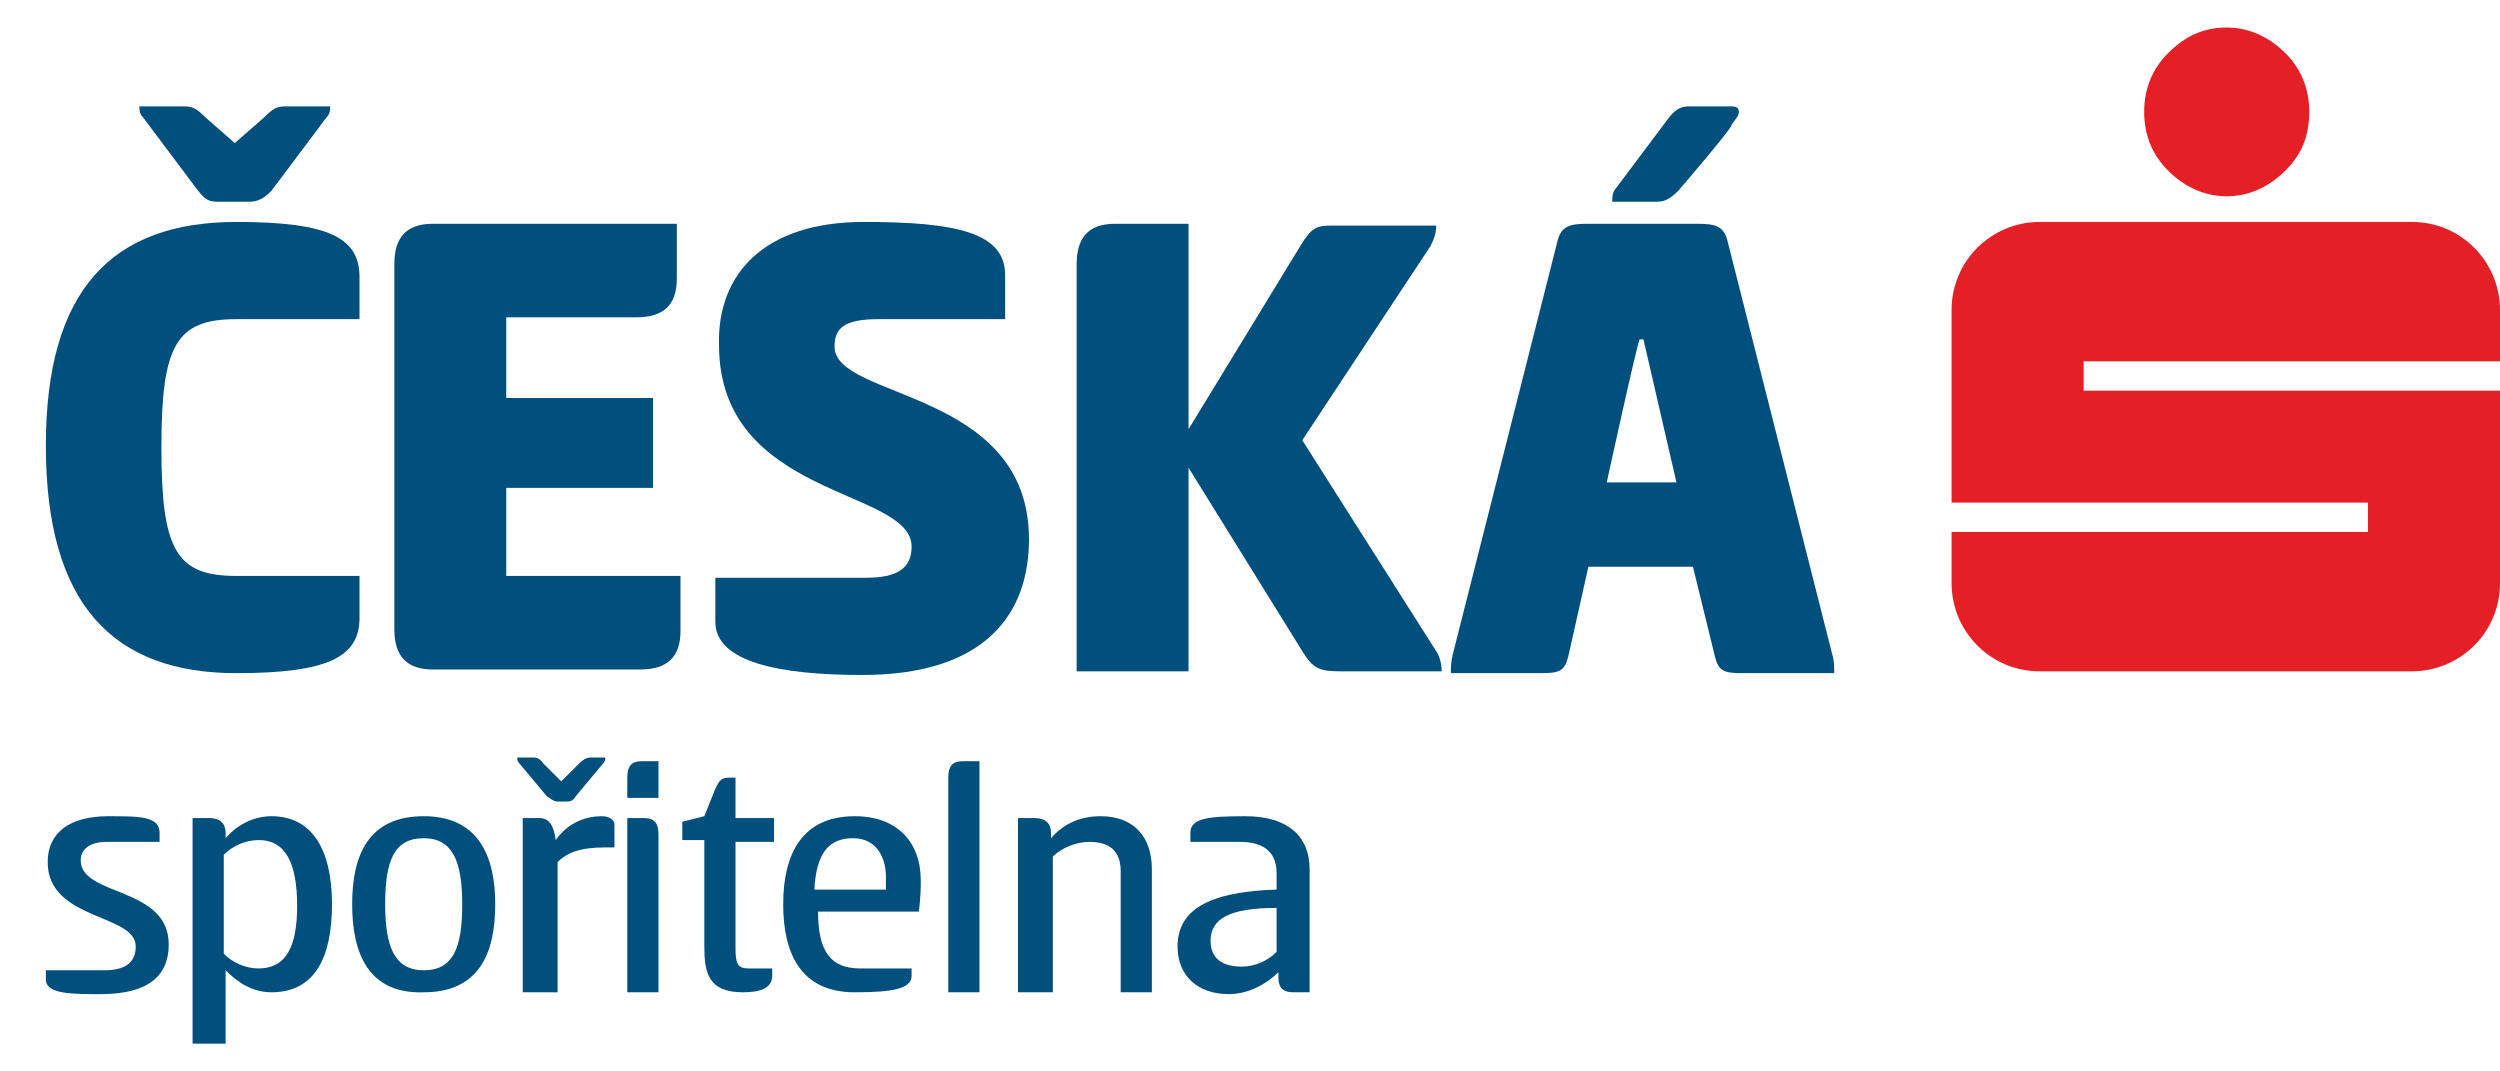 <?xml version="1.0" encoding="utf-8"?>
<!-- Generator: Adobe Illustrator 26.0.1, SVG Export Plug-In . SVG Version: 6.00 Build 0)  -->
<svg version="1.1" id="Vrstva_1" xmlns="http://www.w3.org/2000/svg" xmlns:xlink="http://www.w3.org/1999/xlink" x="0px" y="0px"
	 viewBox="0 0 136.3 58.4" style="enable-background:new 0 0 136.3 58.4;" xml:space="preserve">
<style type="text/css">
	.st0{fill:#004F7D;}
	.st1{fill:#E41F25;}
</style>
<path class="st0" d="M12.9,12.1c5.1,0,6.7,0.9,6.7,3v2.3h-6.7c-3.3,0-4.1,1.4-4.1,7s0.8,7,4.1,7h6.7v2.3c0,2.1-1.7,3-6.7,3
	c-6.7,0-10.4-3.7-10.4-12.4C2.5,15.8,6.1,12.1,12.9,12.1 M11.9,11c-0.5,0-0.7-0.1-1.1-0.6l-3-4C7.6,6.2,7.6,6,7.6,5.8H10
	c0.5,0,0.7,0.1,1.2,0.6l1.6,1.4l1.6-1.4c0.5-0.5,0.7-0.6,1.2-0.6h2.4c0,0.2,0,0.4-0.2,0.6l-3,4C14.3,10.9,14,11,13.5,11
	C13.5,11,11.9,11,11.9,11z"/>
<path class="st0" d="M21.5,14.4c0-1.4,0.6-2.2,2.1-2.2h13.3v3c0,1.4-0.7,2.1-2.2,2.1h-7.1v4.4h8v4.9h-8v4.8h9.5v3
	c0,1.4-0.7,2.1-2.2,2.1H23.6c-1.4,0-2.1-0.7-2.1-2.2V14.4z"/>
<path class="st0" d="M47.1,12.1c5.1,0,7.7,0.6,7.7,2.9v2.4h-6.9c-1.9,0-2.4,0.5-2.4,1.5c0,2.9,10.6,2.3,10.6,10.5
	c0,3.9-2.2,7.4-9.1,7.4c-4.5,0-8-0.7-8-2.9v-2.4h8.2c1.7,0,2.5-0.5,2.5-1.7c0-3.2-10.5-2.6-10.5-11C39.1,15,41.6,12.1,47.1,12.1"/>
<path class="st0" d="M64.8,23.4l6.1-10c0.6-1,0.9-1.1,1.7-1.1h5.7c0,0.4-0.1,0.7-0.3,1.1L71,24l7.3,11.5c0.2,0.3,0.3,0.7,0.3,1.1
	h-5.5c-1.1,0-1.5-0.1-2.1-1.1l-6.2-10v11.1h-6.1V14.4c0-1.4,0.6-2.2,2.1-2.2h4V23.4z"/>
<path class="st0" d="M92.5,12.2c1,0,1.5,0.1,1.7,1l5.7,22.5c0.1,0.3,0.1,0.7,0.1,1h-5c-1,0-1.3-0.1-1.5-0.9l-1.2-4.9h-5.7l-1.1,4.9
	c-0.2,0.8-0.5,0.9-1.5,0.9h-4.9c0-0.3,0-0.6,0.1-1l5.7-22.5c0.2-0.9,0.7-1,1.7-1H92.5z M87.6,26.3h3.8l-1.8-7.8h-0.2
	C89.3,18.5,87.6,26.3,87.6,26.3z M91.5,10.4C91,10.9,90.7,11,90.3,11h-2.4c0-0.2,0-0.4,0.1-0.6l3-4c0.4-0.5,0.7-0.6,1.1-0.6h2.3
	c0.3,0,0.4,0.1,0.4,0.3c0,0.2-0.1,0.3-0.4,0.7C94.6,6.8,91.5,10.4,91.5,10.4z"/>
<path class="st0" d="M5.9,44.5c1.7,0,2.8,0,2.8,0.9v0.5H5.8c-0.9,0-1.4,0.4-1.4,1c0,2,4.8,1.4,4.8,4.6c0,1.6-1,2.7-3.7,2.7
	c-1.6,0-3,0-3-0.8v-0.5h3.2c1.1,0,1.7-0.4,1.7-1.3c0-1.8-4.8-1.4-4.8-4.6C2.6,45.4,3.8,44.5,5.9,44.5"/>
<path class="st0" d="M12.2,56.9h-1.7V44.6h0.9c0.6,0,0.9,0.3,0.9,0.8v0.3c0.5-0.6,1.4-1.2,2.5-1.2c2.2,0,3.3,1.8,3.3,4.8
	c0,3-1,4.8-3.3,4.8c-1.1,0-1.9-0.6-2.5-1.2V56.9z M14.1,45.8c-0.7,0-1.4,0.3-1.9,0.8V52c0.5,0.5,1.2,0.8,1.9,0.8
	c1.5,0,2.1-1.2,2.1-3.4C16.2,47.1,15.6,45.8,14.1,45.8"/>
<path class="st0" d="M19.2,49.3c0-2.7,0.9-4.8,3.9-4.8c3,0,3.9,2.2,3.9,4.8c0,2.7-0.9,4.8-3.9,4.8C20.1,54.2,19.2,52,19.2,49.3
	 M25.2,49.3c0-2.3-0.5-3.6-2.1-3.6c-1.6,0-2.1,1.2-2.1,3.6c0,2.3,0.5,3.6,2.1,3.6C24.7,52.9,25.2,51.7,25.2,49.3"/>
<path class="st0" d="M30.4,43.7c-0.2,0-0.3-0.1-0.6-0.3l-1.5-1.8c-0.1-0.1-0.1-0.2-0.1-0.3H29c0.2,0,0.4,0,0.6,0.3l1,1l1-1
	c0.2-0.2,0.4-0.3,0.6-0.3H33c0,0.1,0,0.2-0.1,0.3l-1.5,1.8c-0.2,0.3-0.3,0.3-0.6,0.3H30.4z M28.5,54.1v-9.5h0.9
	c0.6,0,0.8,0.5,0.9,1.2c0.7-1,1.7-1.3,2.5-1.3c0.3,0,0.7,0.1,0.7,0.5v1.2h-0.5c-1.4,0-2.1,0.3-2.6,0.8v7.1
	C30.3,54.1,28.5,54.1,28.5,54.1z"/>
<path class="st0" d="M35.9,43.5h-1.7v-1.1c0-0.6,0.2-0.9,0.8-0.9h0.9V43.5z M34.2,44.6h0.9c0.6,0,0.8,0.3,0.8,0.9v8.6h-1.7
	C34.2,54.1,34.2,44.6,34.2,44.6z"/>
<path class="st0" d="M40.1,44.6h2.1v1.3h-2.1v5.8c0,0.8,0.1,1.1,0.7,1.1h1.3v0.4c0,0.7-0.7,0.9-1.6,0.9c-1.9,0-2.1-1.1-2.1-2.5v-5.8
	h-1.2v-1l1.2-0.3L39,43c0.2-0.4,0.3-0.6,0.7-0.6h0.4V44.6z"/>
<path class="st0" d="M49.7,52.8v0.4c0,0.7-1,0.9-3.1,0.9c-3,0-3.9-2.2-3.9-4.8c0-2.7,1-4.8,3.9-4.8c2.3,0,3.6,1.4,3.6,3.5
	c0,0.4,0,0.8-0.1,1.7h-5.5c0,2.2,0.7,3.1,2.3,3.1H49.7z M48.3,48.6c0-0.2,0-0.6,0-0.8c0-0.9-0.4-2.1-1.8-2.1c-1.3,0-2,0.8-2.1,2.8
	H48.3z"/>
<path class="st0" d="M53.4,54.1h-1.7V42.4c0-0.6,0.2-0.9,0.8-0.9h0.9V54.1z"/>
<path class="st0" d="M55.5,54.1v-9.5h0.9c0.6,0,0.9,0.3,0.9,0.8v0.3c0.7-0.8,1.6-1.2,2.7-1.2c1.8,0,2.8,1.1,2.8,2.9v6.7h-1.7v-6.6
	c0-1.1-0.6-1.6-1.7-1.6c-0.7,0-1.5,0.3-2,0.8v7.4H55.5z"/>
<path class="st0" d="M70.5,54.1c-0.6,0-0.8-0.3-0.8-0.8V53C69,53.7,68,54.2,67,54.2c-1.7,0-2.8-1-2.8-2.6c0-2.4,2.5-3,5.4-3.1v-0.9
	c0-1.3-0.9-1.7-2-1.7h-2.7v-0.5c0-0.8,1-0.9,3-0.9c2.2,0,3.5,1,3.5,2.9v6.7H70.5z M69.6,49.5C67,49.5,66,50.1,66,51.3
	c0,1,0.7,1.4,1.7,1.4c0.7,0,1.4-0.3,1.9-0.8C69.6,52,69.6,49.5,69.6,49.5z"/>
<path class="st1" d="M121.4,1.5c1.2,0,2.3,0.5,3.2,1.4c0.9,0.9,1.3,2,1.3,3.2c0,1.3-0.4,2.3-1.3,3.2c-0.9,0.9-2,1.4-3.2,1.4
	c-1.2,0-2.3-0.5-3.2-1.4c-0.9-0.9-1.3-2-1.3-3.2c0-1.2,0.4-2.3,1.3-3.2C119.1,2,120.1,1.5,121.4,1.5 M136.3,19.7v-2.8
	c0-2.6-2.1-4.8-4.8-4.8h-20.3c-2.6,0-4.8,2.1-4.8,4.8v10.5h22.7V29h-22.7v2.8c0,2.6,2.1,4.8,4.8,4.8c0,0,0,0,0,0h20.3
	c2.6,0,4.8-2.1,4.8-4.8V21.3h-22.7v-1.6H136.3z"/>
</svg>
